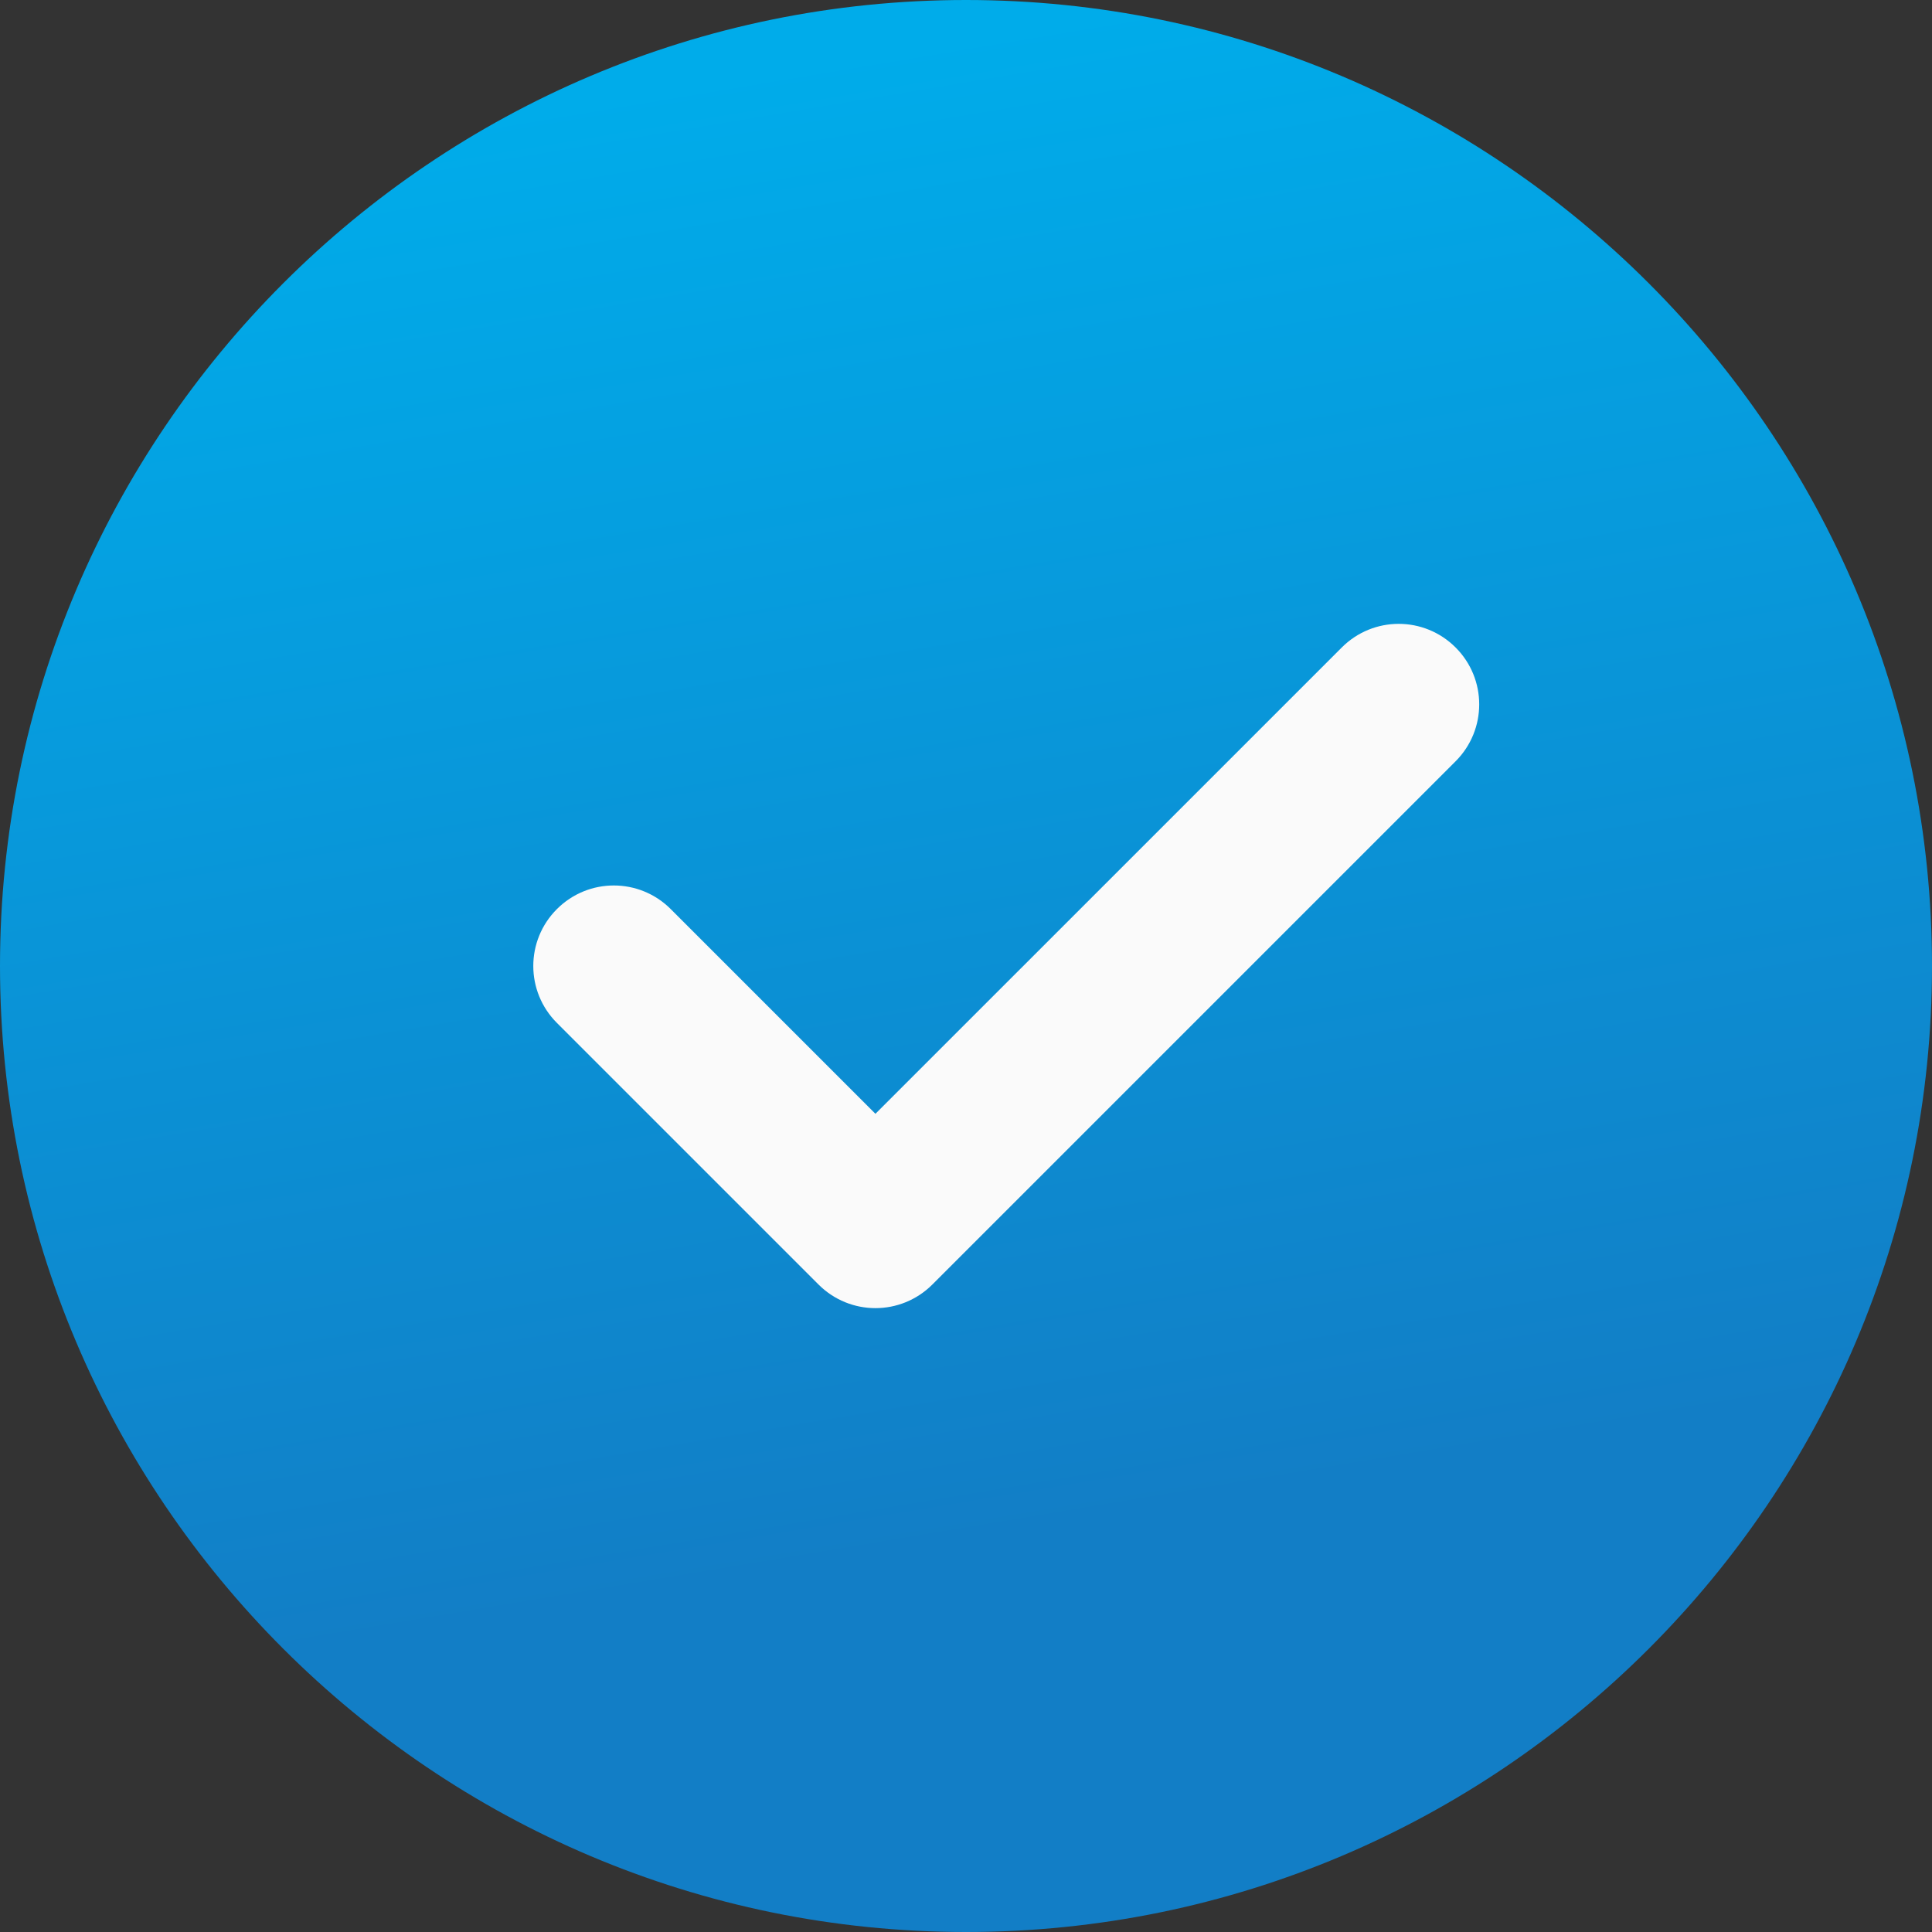 <?xml version="1.0" encoding="UTF-8"?> <svg xmlns="http://www.w3.org/2000/svg" width="147" height="147" viewBox="0 0 147 147" fill="none"><rect x="0" y="0" width="147" height="147" fill="#333333" stroke="none"/><path d="M73.5 0C32.971 0 0 32.971 0 73.5C0 114.03 32.971 147 73.5 147C114.03 147 147 114.03 147 73.5C147 32.971 114.03 0 73.5 0Z" fill="url(#paint0_linear_104_2)"></path><path d="M110.752 57.924L70.94 97.736C69.745 98.93 68.177 99.532 66.609 99.532C65.041 99.532 63.474 98.93 62.279 97.736L42.373 77.83C39.978 75.436 39.978 71.564 42.373 69.17C44.768 66.774 48.638 66.774 51.034 69.17L66.609 84.746L102.092 49.264C104.487 46.868 108.357 46.868 110.752 49.264C113.147 51.658 113.147 55.529 110.752 57.924Z" fill="#FAFAFA"></path><defs><linearGradient id="paint0_linear_104_2" x1="109.5" y1="125.5" x2="88.5" y2="-9.75289e-06" gradientUnits="userSpaceOnUse"><stop offset="0.109" stop-color="#127EC6"></stop><stop offset="1" stop-color="#00ACEA"></stop></linearGradient></defs></svg> 